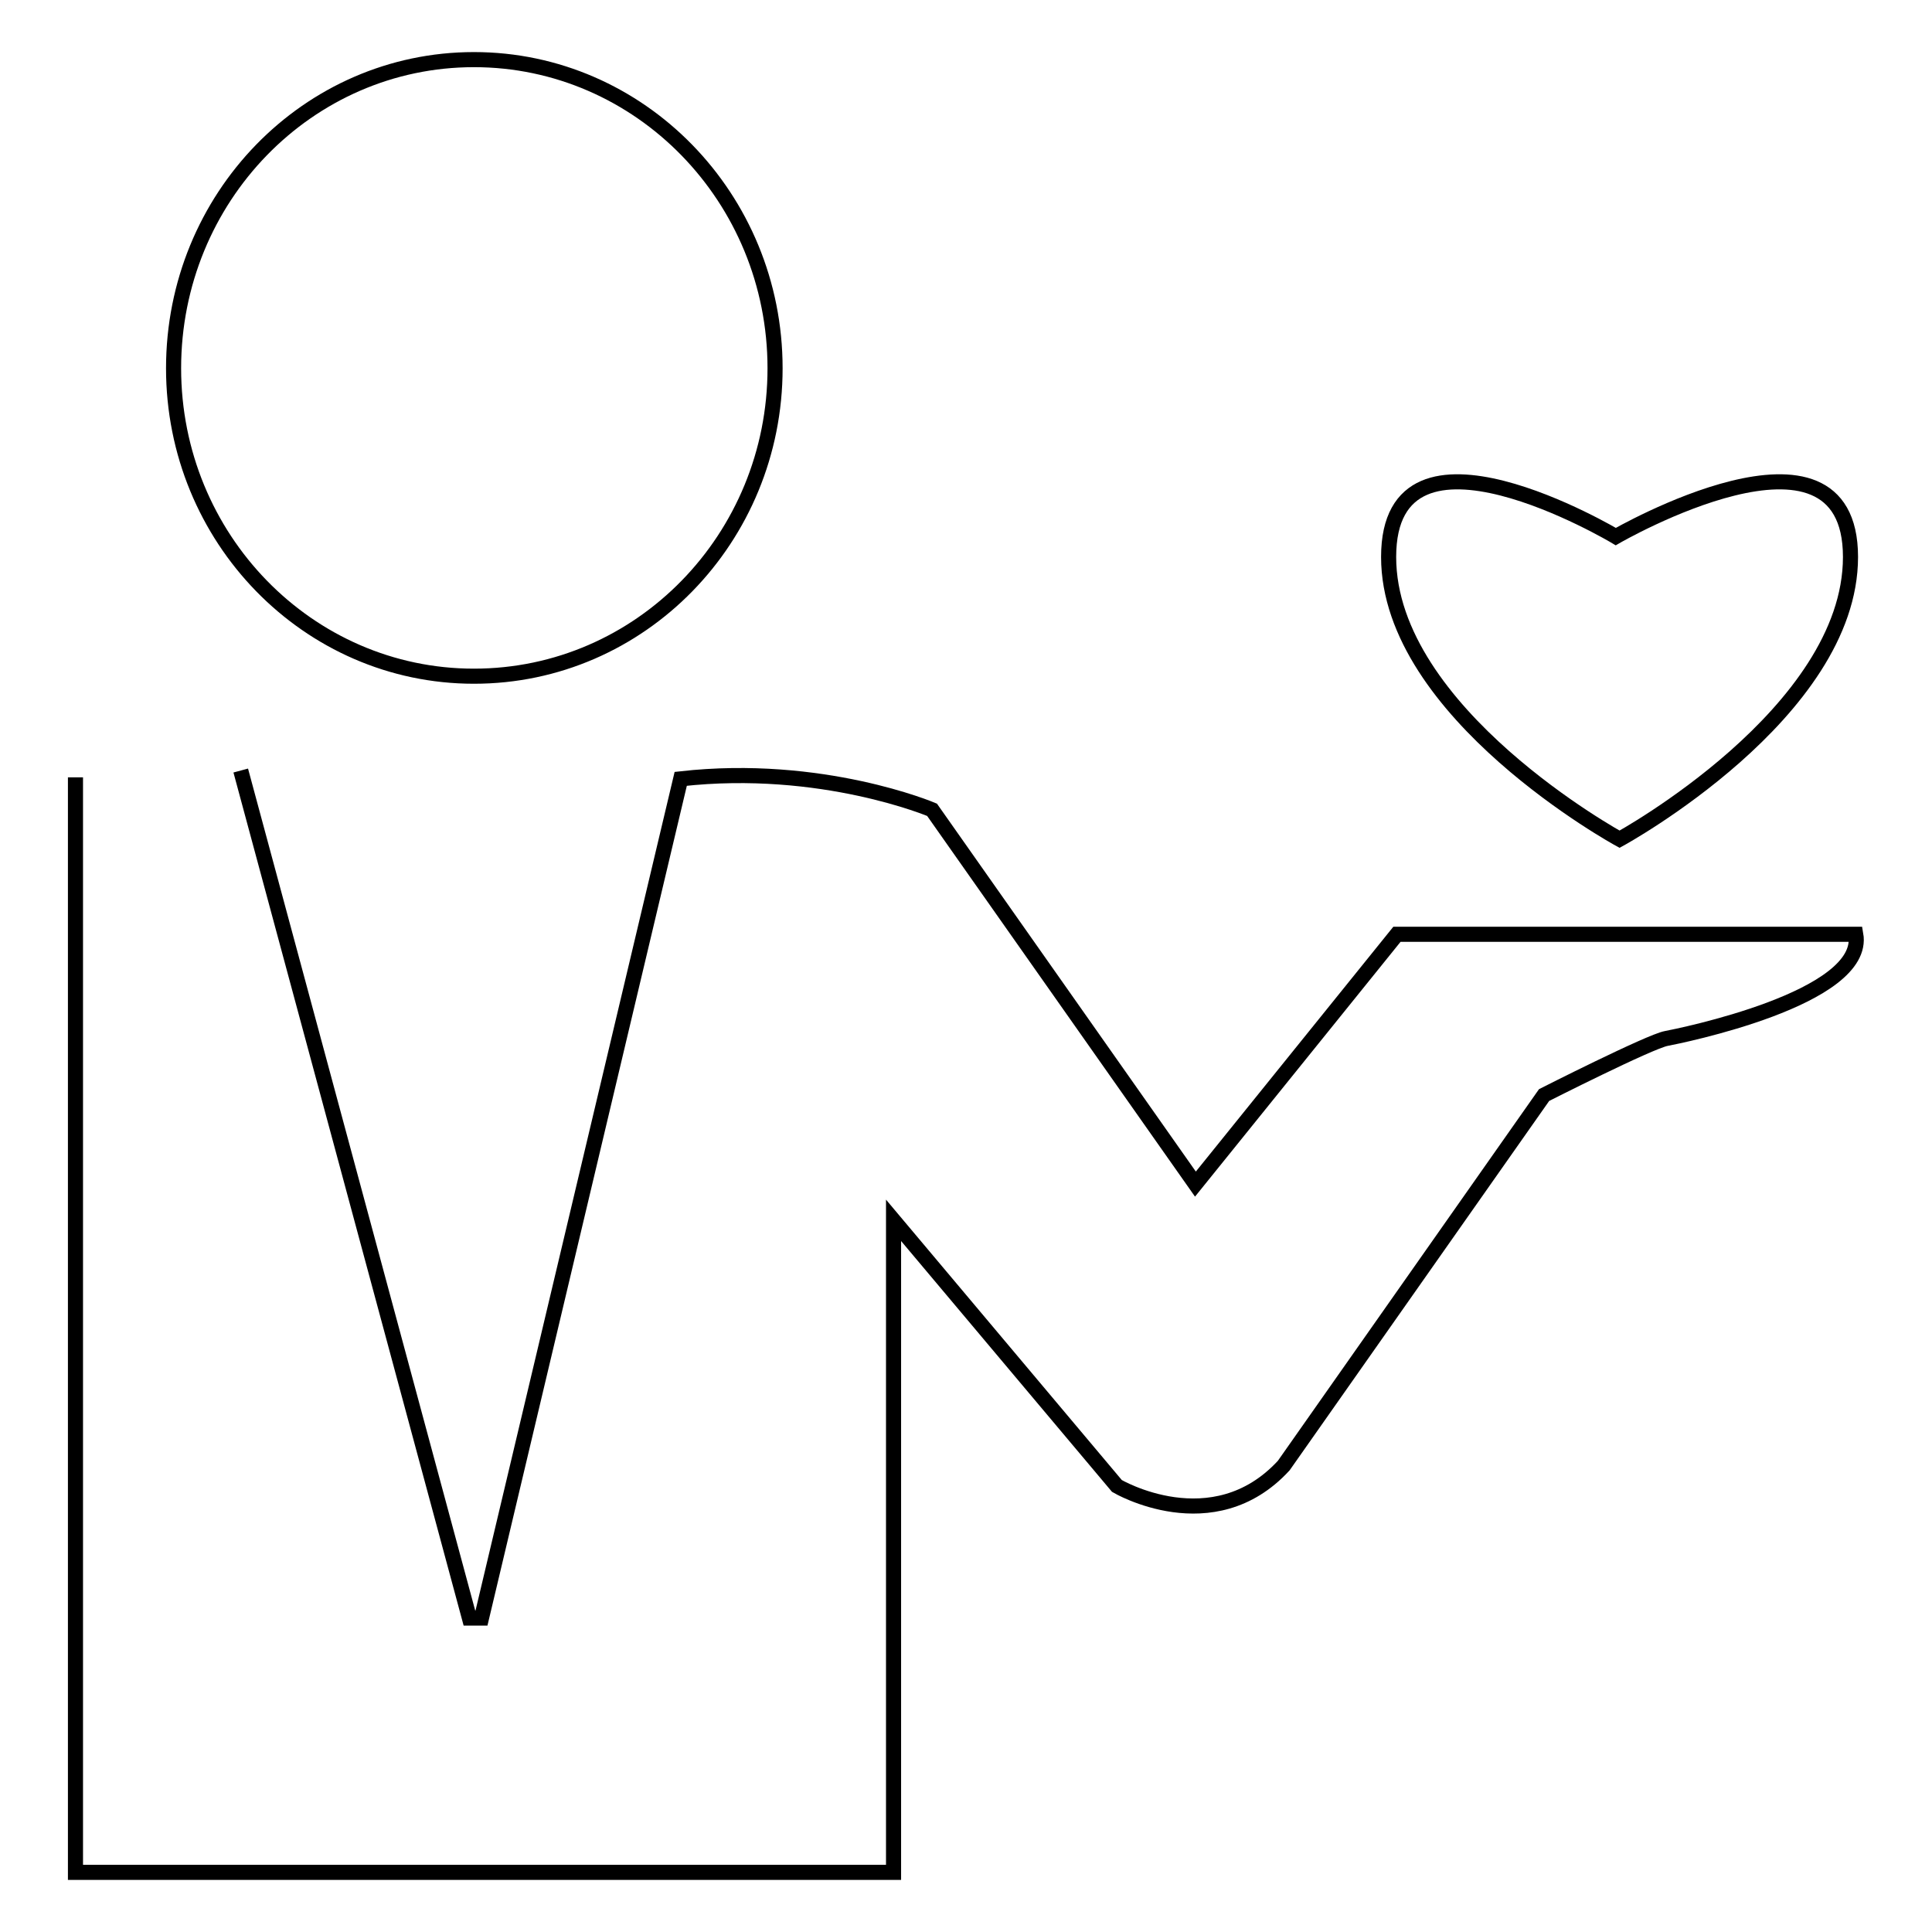 <?xml version="1.0" encoding="utf-8"?>
<!-- Svg Vector Icons : http://www.onlinewebfonts.com/icon -->
<!DOCTYPE svg PUBLIC "-//W3C//DTD SVG 1.1//EN" "http://www.w3.org/Graphics/SVG/1.1/DTD/svg11.dtd">
<svg version="1.1" xmlns="http://www.w3.org/2000/svg" xmlns:xlink="http://www.w3.org/1999/xlink" x="0px" y="0px" viewBox="0 0 256 256" enable-background="new 0 0 256 256" xml:space="preserve">
<g><g><path stroke-width="2" fill-opacity="0" stroke="#000000"  d="M102.7,48.8c0,22.5-17.8,40.8-39.9,40.8c-22,0-39.8-18.3-39.8-40.8C23,26.2,40.8,7.9,62.8,7.9S102.7,26.2,102.7,48.8z M10,103v145.1h108.4v-86.4l29.6,35.2c0,0,12.7,7.5,22.1-2.7l34.5-49.1c0,0,14-7.1,16.2-7.5c1.6-0.3,26.6-5.3,25.1-13.8l-60.8,0l-26.7,33.1l-34.9-49.6c0,0-14.6-6.2-33.3-4.1L63.8,214.4h-1.6L31.9,102.1 M214.1,71.1c0,0-30.1-18-30.1,2.7s30.6,37.4,30.6,37.4s30.6-16.7,30.6-37.4S214.1,71.1,214.1,71.1z"/></g></g>
</svg>